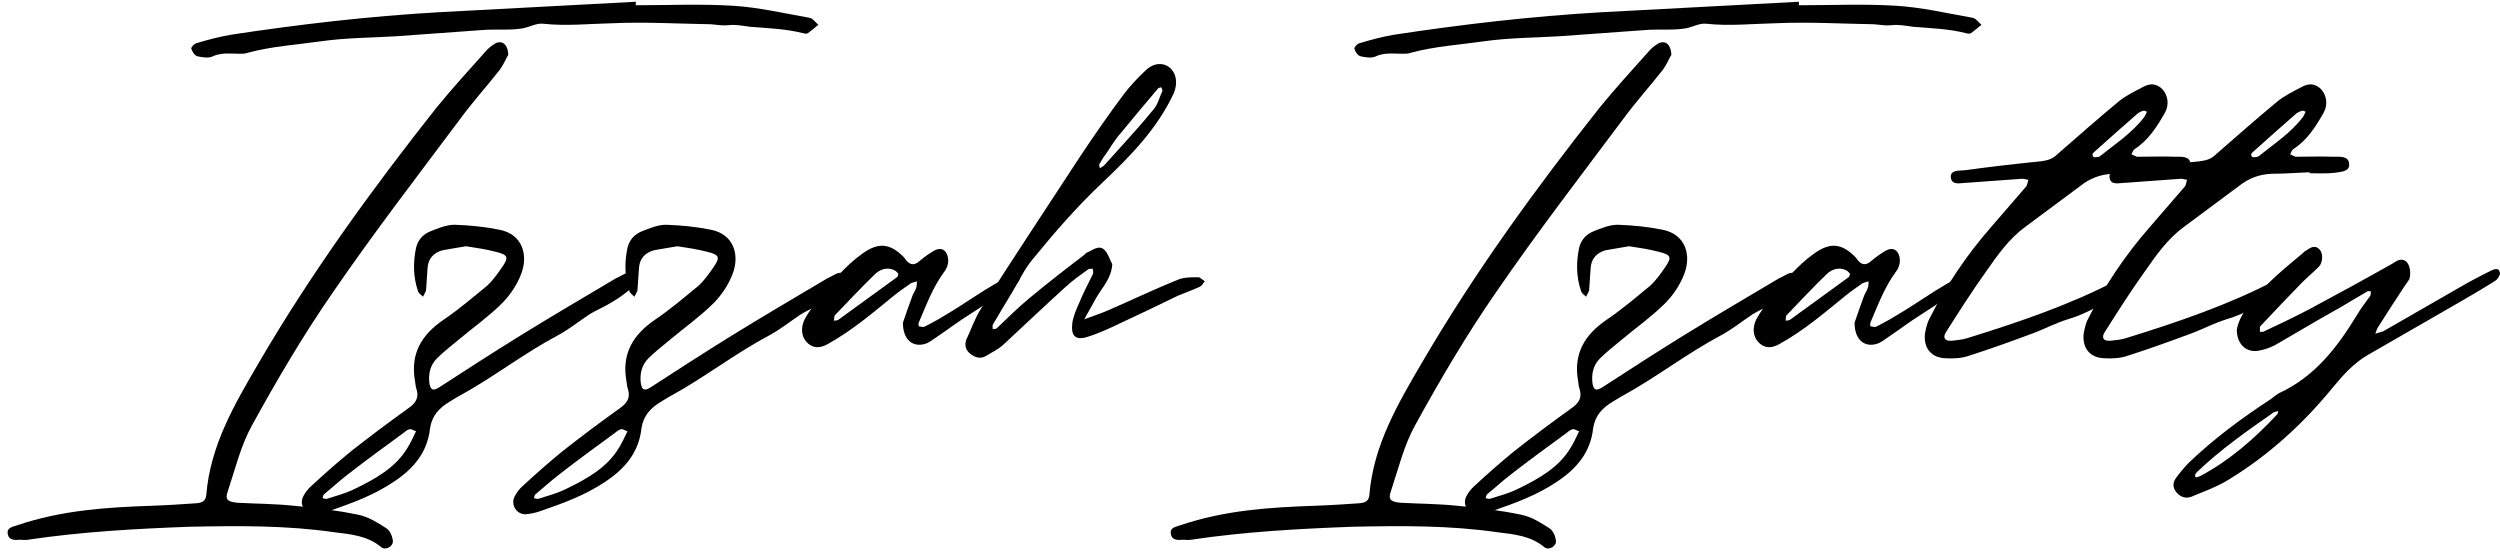 <svg xmlns="http://www.w3.org/2000/svg" width="320" height="71" viewBox="0 0 320 71" fill="none"><path d="M56.104 1.568C64.488 1.12 72.936 0.672 81.384 0.224C81.384 0.352 81.384 0.544 81.384 0.672C85.544 0.672 89.64 0.48 93.8 0.736C97.064 0.928 100.328 1.696 103.592 2.272C104.04 2.336 104.36 2.848 104.744 3.168C104.296 3.552 103.848 3.936 103.4 4.256C103.272 4.32 103.016 4.32 102.824 4.256C100.584 3.68 98.28 3.616 95.976 3.424C95.016 3.296 94.12 3.104 93.16 3.232C92.456 3.296 91.752 3.168 90.984 3.104C86.824 3.04 82.6 2.784 78.376 2.976C75.432 3.04 72.488 3.36 69.544 3.04C68.584 2.912 67.56 3.616 66.536 3.68C65.064 3.872 63.656 3.744 62.248 3.808C58.408 4.064 54.568 4.384 50.728 4.64C47.528 4.832 44.264 4.832 41.128 5.28C37.992 5.728 34.792 5.92 31.72 6.752C31.4 6.88 31.016 6.88 30.696 6.88C29.48 6.88 28.264 6.688 27.112 7.264C26.6 7.456 25.832 7.328 25.256 7.2C24.872 7.072 24.616 6.624 24.488 6.24C24.424 6.048 24.872 5.6 25.128 5.536C26.6 5.088 28.072 4.704 29.544 4.448C38.376 3.104 47.208 2.08 56.104 1.568ZM63.336 5.6C63.528 5.472 63.72 5.408 63.976 5.408C64.552 5.408 65 5.92 65.064 7.008C64.808 7.392 64.488 8.224 63.976 8.928C62.312 11.04 60.52 13.024 58.92 15.2C53.416 22.56 47.848 29.792 42.664 37.344C38.888 42.784 35.496 48.544 32.296 54.368C30.824 56.992 30.12 60 29.16 62.88C28.776 63.904 29.096 64.224 30.376 64.352C32.744 64.48 35.176 64.48 37.608 64.736C40.36 64.992 43.112 65.312 45.864 65.888C47.144 66.144 48.36 66.912 49.448 67.616C49.896 67.872 50.216 68.64 50.28 69.152C50.408 69.92 49.384 70.496 48.808 70.048C47.08 68.576 44.904 68.384 42.792 68.128C36.648 67.232 30.44 67.296 24.232 67.424C17.32 67.68 10.408 68.064 3.56 69.088C3.24 69.152 2.856 69.088 2.536 69.088C1.896 69.152 1.128 69.152 1 68.384C0.808 67.488 1.704 67.424 2.216 67.232C7.848 65.312 13.672 64.928 19.496 64.736C21.352 64.672 23.272 64.544 25.128 64.416C25.832 64.352 26.344 64.16 26.408 63.328C26.92 56.992 30.056 51.68 33.128 46.432C39.848 34.912 47.656 24.16 55.912 13.728C57.896 11.296 60.008 8.992 62.12 6.624C62.44 6.24 62.888 5.856 63.336 5.6Z" fill="black"></path><path d="M53.254 31.712C53.51 30.688 54.15 29.984 55.11 29.6C56.07 29.216 57.158 28.768 58.182 28.768C60.102 28.832 62.086 29.024 63.942 29.408C66.886 29.984 67.654 32.672 66.694 35.104C66.182 36.448 65.286 37.792 64.262 38.816C62.598 40.48 60.614 41.888 58.694 43.488C57.798 44.256 56.838 44.96 55.942 45.856C55.046 46.752 54.79 47.904 54.982 49.184C55.174 49.952 55.43 50.016 56.134 49.632C59.59 47.392 63.046 45.152 66.566 42.976C70.598 40.48 74.758 38.048 78.854 35.616C79.302 35.424 79.686 35.168 80.134 34.976C80.454 34.912 81.03 34.848 81.222 34.976C81.414 35.232 81.542 35.808 81.414 36.064C81.158 36.576 80.71 37.024 80.262 37.344C79.558 37.92 78.854 38.368 78.086 38.816C77.254 39.328 76.294 39.712 75.462 40.224C74.118 41.12 72.838 42.144 71.43 42.912C67.078 45.216 63.238 48.224 58.95 50.592C58.438 50.848 57.99 51.168 57.542 51.424C56.262 52.192 55.302 53.152 55.046 54.816C54.726 57.824 52.998 59.936 50.502 61.6C47.878 63.392 44.998 64.416 42.054 65.44C41.478 65.632 40.902 65.76 40.262 65.824C39.11 65.888 38.278 64.672 38.79 63.584C39.046 63.072 39.43 62.56 39.878 62.176C41.542 60.64 43.206 59.168 44.934 57.76C47.366 55.84 49.862 53.984 52.358 52.192C53.254 51.552 53.638 50.848 53.318 49.824C53.19 49.504 53.19 49.12 53.126 48.8C52.486 45.28 53.958 42.848 56.774 40.928C58.758 39.584 60.55 38.048 62.342 36.576C63.11 35.872 63.686 35.04 64.262 34.208C65.158 32.928 65.03 32.608 63.43 32.224C62.214 31.904 60.934 31.712 59.654 31.52C58.63 31.712 57.606 31.84 56.646 32.032C55.494 32.352 54.79 33.12 54.726 34.336C54.662 35.296 54.598 36.256 54.534 37.152C54.47 37.408 54.278 37.664 54.15 37.984C53.894 37.728 53.574 37.536 53.51 37.28C52.87 35.424 52.87 33.568 53.254 31.712ZM45.446 62.56C48.07 61.28 50.63 59.872 52.166 57.312C52.55 56.672 52.87 56.032 53.254 55.2C52.87 55.072 52.614 54.88 52.422 54.944C52.102 55.008 51.846 55.264 51.59 55.456C49.222 57.184 46.854 58.912 44.55 60.704C43.462 61.536 42.502 62.432 41.478 63.264C41.35 63.392 41.35 63.584 41.286 63.776C41.478 63.776 41.67 63.904 41.862 63.84C43.078 63.456 44.294 63.136 45.446 62.56Z" fill="black"></path><path d="M80.316 31.712C80.572 30.688 81.212 29.984 82.172 29.6C83.132 29.216 84.22 28.768 85.244 28.768C87.164 28.832 89.148 29.024 91.004 29.408C93.948 29.984 94.716 32.672 93.756 35.104C93.244 36.448 92.348 37.792 91.324 38.816C89.66 40.48 87.676 41.888 85.756 43.488C84.86 44.256 83.9 44.96 83.004 45.856C82.108 46.752 81.852 47.904 82.044 49.184C82.236 49.952 82.492 50.016 83.196 49.632C86.652 47.392 90.108 45.152 93.628 42.976C97.66 40.48 101.82 38.048 105.916 35.616C106.364 35.424 106.748 35.168 107.196 34.976C107.516 34.912 108.092 34.848 108.284 34.976C108.476 35.232 108.604 35.808 108.476 36.064C108.22 36.576 107.772 37.024 107.324 37.344C106.62 37.92 105.916 38.368 105.148 38.816C104.316 39.328 103.356 39.712 102.524 40.224C101.18 41.12 99.9 42.144 98.492 42.912C94.14 45.216 90.3 48.224 86.012 50.592C85.5 50.848 85.052 51.168 84.604 51.424C83.324 52.192 82.364 53.152 82.108 54.816C81.788 57.824 80.06 59.936 77.564 61.6C74.94 63.392 72.06 64.416 69.116 65.44C68.54 65.632 67.964 65.76 67.324 65.824C66.172 65.888 65.34 64.672 65.852 63.584C66.108 63.072 66.492 62.56 66.94 62.176C68.604 60.64 70.268 59.168 71.996 57.76C74.428 55.84 76.924 53.984 79.42 52.192C80.316 51.552 80.7 50.848 80.38 49.824C80.252 49.504 80.252 49.12 80.188 48.8C79.548 45.28 81.02 42.848 83.836 40.928C85.82 39.584 87.612 38.048 89.404 36.576C90.172 35.872 90.748 35.04 91.324 34.208C92.22 32.928 92.092 32.608 90.492 32.224C89.276 31.904 87.996 31.712 86.716 31.52C85.692 31.712 84.668 31.84 83.708 32.032C82.556 32.352 81.852 33.12 81.788 34.336C81.724 35.296 81.66 36.256 81.596 37.152C81.532 37.408 81.34 37.664 81.212 37.984C80.956 37.728 80.636 37.536 80.572 37.28C79.932 35.424 79.932 33.568 80.316 31.712ZM72.508 62.56C75.132 61.28 77.692 59.872 79.228 57.312C79.612 56.672 79.932 56.032 80.316 55.2C79.932 55.072 79.676 54.88 79.484 54.944C79.164 55.008 78.908 55.264 78.652 55.456C76.284 57.184 73.916 58.912 71.612 60.704C70.524 61.536 69.564 62.432 68.54 63.264C68.412 63.392 68.412 63.584 68.348 63.776C68.54 63.776 68.732 63.904 68.924 63.84C70.14 63.456 71.356 63.136 72.508 62.56Z" fill="black"></path><path d="M105.907 44.064C105.075 44.512 104.243 44.64 103.475 44C102.707 43.36 102.451 42.336 102.835 41.248C102.963 40.864 103.219 40.48 103.411 40.16C103.795 39.584 104.179 39.008 104.563 38.496C106.355 36.32 108.083 34.08 110.451 32.416C112.435 31.008 113.907 31.136 115.635 32.864C115.699 32.928 115.827 33.056 115.891 33.184C116.403 33.888 116.979 34.08 117.747 33.376C118.259 32.928 118.899 32.48 119.539 32.096C120.435 31.584 121.139 31.968 121.331 32.928C121.459 33.632 121.267 34.272 120.819 34.848C119.411 36.768 118.579 39.008 117.619 41.248C117.555 41.376 117.555 41.76 117.619 41.76C117.875 41.824 118.131 41.888 118.323 41.824C118.963 41.504 119.539 41.184 120.115 40.864C124.659 38.176 123.955 38.304 128.499 35.68C128.947 35.36 129.907 34.464 130.355 35.232C130.867 36.064 129.843 36.448 129.331 36.768C126.003 38.88 127.475 38.112 124.147 40.224C122.611 41.184 121.203 42.272 119.667 43.296C119.347 43.552 119.027 43.744 118.643 43.936C116.979 44.576 115.571 43.616 115.571 41.312C115.827 40.544 116.275 39.264 116.723 38.048C116.851 37.6 117.171 37.216 117.299 36.768C117.363 36.512 117.363 36.256 117.363 36C117.107 36.128 116.851 36.128 116.595 36.256C115.891 36.768 115.187 37.216 114.483 37.792C111.731 40.032 109.043 42.336 105.907 44.064ZM112.051 35.04C110.259 36.768 108.595 38.56 106.867 40.352C106.739 40.48 106.803 40.8 106.739 41.056C106.931 40.992 107.123 41.056 107.315 40.928C109.811 39.136 112.307 37.28 114.803 35.488C114.931 35.424 114.931 35.232 114.995 35.04C114.867 34.912 114.675 34.656 114.483 34.592C113.587 34.144 112.691 34.464 112.051 35.04Z" fill="black"></path><path d="M126.243 45.536C125.539 45.984 124.835 45.792 124.195 45.28C123.619 44.832 123.427 44.192 123.683 43.488C124.323 42.144 124.771 40.736 125.603 39.456C129.763 32.928 134.051 26.464 138.275 20C140.067 17.312 141.923 14.624 143.843 12.064C144.675 10.976 145.635 9.952 146.595 9.056C147.619 8.032 148.835 7.968 149.667 8.608C150.627 9.376 150.755 10.72 150.243 11.936C148.131 16.48 144.675 20 141.091 23.392C137.827 26.464 134.947 29.792 132.131 33.248C131.107 34.464 130.467 35.936 129.635 37.28C128.739 38.752 127.907 40.16 127.075 41.568C127.011 41.696 127.075 41.952 127.075 42.144C127.203 42.08 127.459 42.144 127.587 42.016C128.931 40.736 130.275 39.392 131.747 38.176C133.987 36.32 136.355 34.464 138.723 32.672C138.915 32.48 139.107 32.288 139.363 32.224C140.003 31.904 140.771 31.328 141.411 32.032C141.859 32.48 142.051 33.248 142.371 33.824C142.243 35.68 141.091 36.768 140.323 38.112C139.811 39.008 139.299 39.968 138.787 40.864C139.811 40.48 140.835 40.16 141.859 39.712C144.803 38.432 147.747 37.024 150.755 35.808C151.523 35.488 152.419 35.488 153.315 35.488C153.571 35.424 153.891 35.808 154.211 36C154.019 36.256 153.827 36.576 153.571 36.704C152.611 37.152 151.651 37.472 150.755 37.856C148.387 39.008 146.019 40.16 143.651 41.248C142.179 41.952 140.707 42.656 139.235 43.104C137.699 43.616 137.059 43.04 137.251 41.376C137.379 40.48 137.763 39.584 138.147 38.752C138.659 37.472 139.299 36.32 139.875 35.104C140.003 34.912 139.875 34.592 139.875 34.4C139.683 34.4 139.427 34.4 139.299 34.464C138.339 35.168 137.315 35.872 136.419 36.704C133.731 39.136 131.107 41.632 128.419 44.128C127.779 44.704 127.011 45.088 126.243 45.536ZM141.795 19.36C141.411 19.872 141.027 20.448 140.707 21.024C140.643 21.152 140.771 21.344 140.771 21.536C141.027 21.408 141.219 21.28 141.347 21.152C143.459 18.784 145.635 16.48 147.619 14.048C148.195 13.408 148.387 12.512 148.771 11.68C148.835 11.552 148.707 11.36 148.643 11.168C148.515 11.232 148.323 11.232 148.259 11.296C146.723 13.088 145.187 14.944 143.651 16.8C142.947 17.568 142.371 18.464 141.795 19.36Z" fill="black"></path><path d="M204.979 1.568C213.363 1.12 221.811 0.672 230.259 0.224C230.259 0.352 230.259 0.544 230.259 0.672C234.419 0.672 238.515 0.48 242.675 0.736C245.939 0.928 249.203 1.696 252.467 2.272C252.915 2.336 253.235 2.848 253.619 3.168C253.171 3.552 252.723 3.936 252.275 4.256C252.147 4.32 251.891 4.32 251.699 4.256C249.459 3.68 247.155 3.616 244.851 3.424C243.891 3.296 242.995 3.104 242.035 3.232C241.331 3.296 240.627 3.168 239.859 3.104C235.699 3.04 231.475 2.784 227.251 2.976C224.307 3.04 221.363 3.36 218.419 3.04C217.459 2.912 216.435 3.616 215.411 3.68C213.939 3.872 212.531 3.744 211.123 3.808C207.283 4.064 203.443 4.384 199.603 4.64C196.403 4.832 193.139 4.832 190.003 5.28C186.867 5.728 183.667 5.92 180.595 6.752C180.275 6.88 179.891 6.88 179.571 6.88C178.355 6.88 177.139 6.688 175.987 7.264C175.475 7.456 174.707 7.328 174.131 7.2C173.747 7.072 173.491 6.624 173.363 6.24C173.299 6.048 173.747 5.6 174.003 5.536C175.475 5.088 176.947 4.704 178.419 4.448C187.251 3.104 196.083 2.08 204.979 1.568ZM212.211 5.6C212.403 5.472 212.595 5.408 212.851 5.408C213.427 5.408 213.875 5.92 213.939 7.008C213.683 7.392 213.363 8.224 212.851 8.928C211.187 11.04 209.395 13.024 207.795 15.2C202.291 22.56 196.723 29.792 191.539 37.344C187.763 42.784 184.371 48.544 181.171 54.368C179.699 56.992 178.995 60 178.035 62.88C177.651 63.904 177.971 64.224 179.251 64.352C181.619 64.48 184.051 64.48 186.483 64.736C189.235 64.992 191.987 65.312 194.739 65.888C196.019 66.144 197.235 66.912 198.323 67.616C198.771 67.872 199.091 68.64 199.155 69.152C199.283 69.92 198.259 70.496 197.683 70.048C195.955 68.576 193.779 68.384 191.667 68.128C185.523 67.232 179.315 67.296 173.107 67.424C166.195 67.68 159.283 68.064 152.435 69.088C152.115 69.152 151.731 69.088 151.411 69.088C150.771 69.152 150.003 69.152 149.875 68.384C149.683 67.488 150.579 67.424 151.091 67.232C156.723 65.312 162.547 64.928 168.371 64.736C170.227 64.672 172.147 64.544 174.003 64.416C174.707 64.352 175.219 64.16 175.283 63.328C175.795 56.992 178.931 51.68 182.003 46.432C188.723 34.912 196.531 24.16 204.787 13.728C206.771 11.296 208.883 8.992 210.995 6.624C211.315 6.24 211.763 5.856 212.211 5.6Z" fill="black"></path><path d="M202.129 31.712C202.385 30.688 203.025 29.984 203.985 29.6C204.945 29.216 206.033 28.768 207.057 28.768C208.977 28.832 210.961 29.024 212.817 29.408C215.761 29.984 216.529 32.672 215.569 35.104C215.057 36.448 214.161 37.792 213.137 38.816C211.473 40.48 209.489 41.888 207.569 43.488C206.673 44.256 205.713 44.96 204.817 45.856C203.921 46.752 203.665 47.904 203.857 49.184C204.049 49.952 204.305 50.016 205.009 49.632C208.465 47.392 211.921 45.152 215.441 42.976C219.473 40.48 223.633 38.048 227.729 35.616C228.177 35.424 228.561 35.168 229.009 34.976C229.329 34.912 229.905 34.848 230.097 34.976C230.289 35.232 230.417 35.808 230.289 36.064C230.033 36.576 229.585 37.024 229.137 37.344C228.433 37.92 227.729 38.368 226.961 38.816C226.129 39.328 225.169 39.712 224.337 40.224C222.993 41.12 221.713 42.144 220.305 42.912C215.953 45.216 212.113 48.224 207.825 50.592C207.313 50.848 206.865 51.168 206.417 51.424C205.137 52.192 204.177 53.152 203.921 54.816C203.601 57.824 201.873 59.936 199.377 61.6C196.753 63.392 193.873 64.416 190.929 65.44C190.353 65.632 189.777 65.76 189.137 65.824C187.985 65.888 187.153 64.672 187.665 63.584C187.921 63.072 188.305 62.56 188.753 62.176C190.417 60.64 192.081 59.168 193.809 57.76C196.241 55.84 198.737 53.984 201.233 52.192C202.129 51.552 202.513 50.848 202.193 49.824C202.065 49.504 202.065 49.12 202.001 48.8C201.361 45.28 202.833 42.848 205.649 40.928C207.633 39.584 209.425 38.048 211.217 36.576C211.985 35.872 212.561 35.04 213.137 34.208C214.033 32.928 213.905 32.608 212.305 32.224C211.089 31.904 209.809 31.712 208.529 31.52C207.505 31.712 206.481 31.84 205.521 32.032C204.369 32.352 203.665 33.12 203.601 34.336C203.537 35.296 203.473 36.256 203.409 37.152C203.345 37.408 203.153 37.664 203.025 37.984C202.769 37.728 202.449 37.536 202.385 37.28C201.745 35.424 201.745 33.568 202.129 31.712ZM194.321 62.56C196.945 61.28 199.505 59.872 201.041 57.312C201.425 56.672 201.745 56.032 202.129 55.2C201.745 55.072 201.489 54.88 201.297 54.944C200.977 55.008 200.721 55.264 200.465 55.456C198.097 57.184 195.729 58.912 193.425 60.704C192.337 61.536 191.377 62.432 190.353 63.264C190.225 63.392 190.225 63.584 190.161 63.776C190.353 63.776 190.545 63.904 190.737 63.84C191.953 63.456 193.169 63.136 194.321 62.56Z" fill="black"></path><path d="M227.719 44.064C226.887 44.512 226.055 44.64 225.287 44C224.519 43.36 224.263 42.336 224.647 41.248C224.775 40.864 225.031 40.48 225.223 40.16C225.607 39.584 225.991 39.008 226.375 38.496C228.167 36.32 229.895 34.08 232.263 32.416C234.247 31.008 235.719 31.136 237.447 32.864C237.511 32.928 237.639 33.056 237.703 33.184C238.215 33.888 238.791 34.08 239.559 33.376C240.071 32.928 240.711 32.48 241.351 32.096C242.247 31.584 242.951 31.968 243.143 32.928C243.271 33.632 243.079 34.272 242.631 34.848C241.223 36.768 240.391 39.008 239.431 41.248C239.367 41.376 239.367 41.76 239.431 41.76C239.687 41.824 239.943 41.888 240.135 41.824C240.775 41.504 241.351 41.184 241.927 40.864C246.471 38.176 245.767 38.304 250.311 35.68C250.759 35.36 251.719 34.464 252.167 35.232C252.679 36.064 251.655 36.448 251.143 36.768C247.815 38.88 249.287 38.112 245.959 40.224C244.423 41.184 243.015 42.272 241.479 43.296C241.159 43.552 240.839 43.744 240.455 43.936C238.791 44.576 237.383 43.616 237.383 41.312C237.639 40.544 238.087 39.264 238.535 38.048C238.663 37.6 238.983 37.216 239.111 36.768C239.175 36.512 239.175 36.256 239.175 36C238.919 36.128 238.663 36.128 238.407 36.256C237.703 36.768 236.999 37.216 236.295 37.792C233.543 40.032 230.855 42.336 227.719 44.064ZM233.863 35.04C232.071 36.768 230.407 38.56 228.679 40.352C228.551 40.48 228.615 40.8 228.551 41.056C228.743 40.992 228.935 41.056 229.127 40.928C231.623 39.136 234.119 37.28 236.615 35.488C236.743 35.424 236.743 35.232 236.807 35.04C236.679 34.912 236.487 34.656 236.295 34.592C235.399 34.144 234.503 34.464 233.863 35.04Z" fill="black"></path><path d="M270.967 35.872C271.479 35.616 271.991 35.04 272.567 35.616C273.015 35.936 272.695 36.64 271.863 37.216C269.559 38.624 267.319 40.096 264.695 40.864C263.223 41.312 261.879 42.016 260.407 42.592C257.655 43.616 254.839 44.64 252.023 45.536C251.127 45.856 250.039 45.92 249.015 45.856C247.223 45.792 246.199 44.576 246.391 42.72C246.519 42.08 246.647 41.376 246.967 40.8C249.079 36.576 251.703 32.672 254.839 29.088C256.311 27.36 257.847 25.632 259.319 23.904C259.511 23.712 259.511 23.328 259.639 23.008C259.383 23.008 259.127 22.88 258.871 22.88C256.503 23.072 254.135 23.2 251.831 23.392C250.999 23.392 249.911 23.776 249.719 22.816C249.527 21.728 250.743 21.856 251.511 21.792C254.775 21.344 258.039 20.96 261.303 20.64C262.199 20.512 262.775 20.32 263.415 19.68C265.975 17.44 268.599 15.136 271.223 12.96C272.183 12.192 273.271 11.68 274.359 11.104C275.191 10.656 276.023 10.656 276.791 11.424C277.495 12.192 277.687 13.408 277.111 14.432C276.087 16.224 274.999 17.952 273.207 19.104C273.015 19.232 272.951 19.552 272.823 19.744C273.079 19.872 273.335 20 273.527 20.064C275.191 20.064 276.791 20 278.391 20.064C279.159 20.064 280.311 19.936 280.375 20.96C280.503 21.984 279.287 21.984 278.583 22.112C277.495 22.24 276.407 22.176 275.319 22.176C275.319 22.112 275.319 22.048 275.319 22.048C273.719 22.112 272.119 22.24 270.519 22.24C268.855 22.304 267.511 22.816 266.231 23.84C263.927 25.568 261.559 27.296 259.255 29.024C257.143 30.56 255.671 32.672 254.199 34.784C252.407 37.28 250.743 39.904 249.079 42.528C248.631 43.232 248.951 43.68 249.783 43.616C250.423 43.552 251.127 43.488 251.767 43.296C258.359 41.248 264.823 39.072 270.967 35.872ZM273.655 14.496C271.735 16.16 269.879 17.824 268.023 19.488C267.959 19.552 267.831 19.68 267.831 19.744C267.831 19.872 267.959 20.128 268.023 20.128C268.279 20.128 268.599 20.128 268.791 20C270.775 18.4 272.951 16.992 274.487 14.944C274.615 14.752 274.679 14.56 274.807 14.304C274.615 14.24 274.487 14.112 274.359 14.176C274.103 14.24 273.847 14.368 273.655 14.496Z" fill="black"></path><path d="M291.28 35.872C291.792 35.616 292.304 35.04 292.88 35.616C293.328 35.936 293.008 36.64 292.176 37.216C289.872 38.624 287.632 40.096 285.008 40.864C283.536 41.312 282.192 42.016 280.72 42.592C277.968 43.616 275.152 44.64 272.336 45.536C271.44 45.856 270.352 45.92 269.328 45.856C267.536 45.792 266.512 44.576 266.704 42.72C266.832 42.08 266.96 41.376 267.28 40.8C269.392 36.576 272.016 32.672 275.152 29.088C276.624 27.36 278.16 25.632 279.632 23.904C279.824 23.712 279.824 23.328 279.952 23.008C279.696 23.008 279.44 22.88 279.184 22.88C276.816 23.072 274.448 23.2 272.144 23.392C271.312 23.392 270.224 23.776 270.032 22.816C269.84 21.728 271.056 21.856 271.824 21.792C275.088 21.344 278.352 20.96 281.616 20.64C282.512 20.512 283.088 20.32 283.728 19.68C286.288 17.44 288.912 15.136 291.536 12.96C292.496 12.192 293.584 11.68 294.672 11.104C295.504 10.656 296.336 10.656 297.104 11.424C297.808 12.192 298 13.408 297.424 14.432C296.4 16.224 295.312 17.952 293.52 19.104C293.328 19.232 293.264 19.552 293.136 19.744C293.392 19.872 293.648 20 293.84 20.064C295.504 20.064 297.104 20 298.704 20.064C299.472 20.064 300.624 19.936 300.688 20.96C300.816 21.984 299.6 21.984 298.896 22.112C297.808 22.24 296.72 22.176 295.632 22.176C295.632 22.112 295.632 22.048 295.632 22.048C294.032 22.112 292.432 22.24 290.832 22.24C289.168 22.304 287.824 22.816 286.544 23.84C284.24 25.568 281.872 27.296 279.568 29.024C277.456 30.56 275.984 32.672 274.512 34.784C272.72 37.28 271.056 39.904 269.392 42.528C268.944 43.232 269.264 43.68 270.096 43.616C270.736 43.552 271.44 43.488 272.08 43.296C278.672 41.248 285.136 39.072 291.28 35.872ZM293.968 14.496C292.048 16.16 290.192 17.824 288.336 19.488C288.272 19.552 288.144 19.68 288.144 19.744C288.144 19.872 288.272 20.128 288.336 20.128C288.592 20.128 288.912 20.128 289.104 20C291.088 18.4 293.264 16.992 294.8 14.944C294.928 14.752 294.992 14.56 295.12 14.304C294.928 14.24 294.8 14.112 294.672 14.176C294.416 14.24 294.16 14.368 293.968 14.496Z" fill="black"></path><path d="M291.688 50.336C296.296 48.224 299.176 44.448 301.672 40.352C302.184 39.456 302.824 38.688 303.4 37.856C303.464 37.664 303.464 37.472 303.464 37.28C303.336 37.28 303.08 37.216 302.952 37.344C301.928 37.92 300.904 38.56 299.816 39.2C298.728 39.84 297.64 40.416 296.552 41.056C294.76 42.08 292.968 43.168 291.176 44.192C290.536 44.512 289.832 44.768 289.064 44.896C287.528 45.152 286.312 44.064 286.312 42.208C286.504 40.992 287.272 39.712 288.232 38.56C290.152 36.192 292.52 34.272 294.824 32.352C294.888 32.224 295.016 32.16 295.144 32.096C295.72 31.712 296.296 31.264 296.936 31.968C297.384 32.48 297.32 33.632 296.808 34.144C296.104 34.848 295.336 35.488 294.632 36.192C292.84 38.048 291.048 39.904 289.32 41.76C289.192 41.888 289.32 42.208 289.256 42.464C289.448 42.464 289.704 42.528 289.832 42.4C291.752 41.504 293.608 40.608 295.464 39.648C299.048 37.728 302.568 35.808 306.088 33.824C306.664 33.504 307.24 32.928 307.944 33.44C308.456 33.824 308.648 34.912 308.392 35.744C308.2 36.064 307.944 36.384 307.688 36.768C306.6 38.432 305.512 40.096 304.424 41.824C304.232 42.08 304.168 42.4 304.04 42.72C304.36 42.592 304.744 42.528 305.064 42.4C308.648 40.352 312.168 38.304 315.752 36.256C316.776 35.68 317.8 35.168 318.824 34.656C319.208 34.464 319.848 34.208 319.976 34.848C320.104 35.104 319.72 35.744 319.4 35.936C317.672 37.024 315.816 38.112 314.024 39.136C310.376 41.248 306.664 43.36 303.016 45.472C301.288 46.496 300.008 47.904 298.728 49.44C294.824 54.24 290.344 58.336 285.032 61.536C283.624 62.368 282.024 62.944 280.488 63.584C279.784 63.84 279.144 63.648 278.632 63.072C278.12 62.496 278.056 61.856 278.504 61.216C279.016 60.512 279.592 59.808 280.168 59.232C283.432 56.096 287.016 53.472 290.728 51.04C291.048 50.784 291.368 50.528 291.688 50.336ZM281.704 60.896C285.416 58.912 288.552 56.16 291.432 53.088C291.56 53.024 291.56 52.768 291.624 52.64C291.432 52.64 291.24 52.704 291.048 52.768C287.656 55.136 284.264 57.504 281.256 60.384C281.128 60.512 281.064 60.576 281 60.704C280.936 60.832 281 60.96 281 61.024C281 61.088 281.128 61.088 281.192 61.088C281.384 61.024 281.576 60.96 281.704 60.896Z" fill="black"></path></svg>